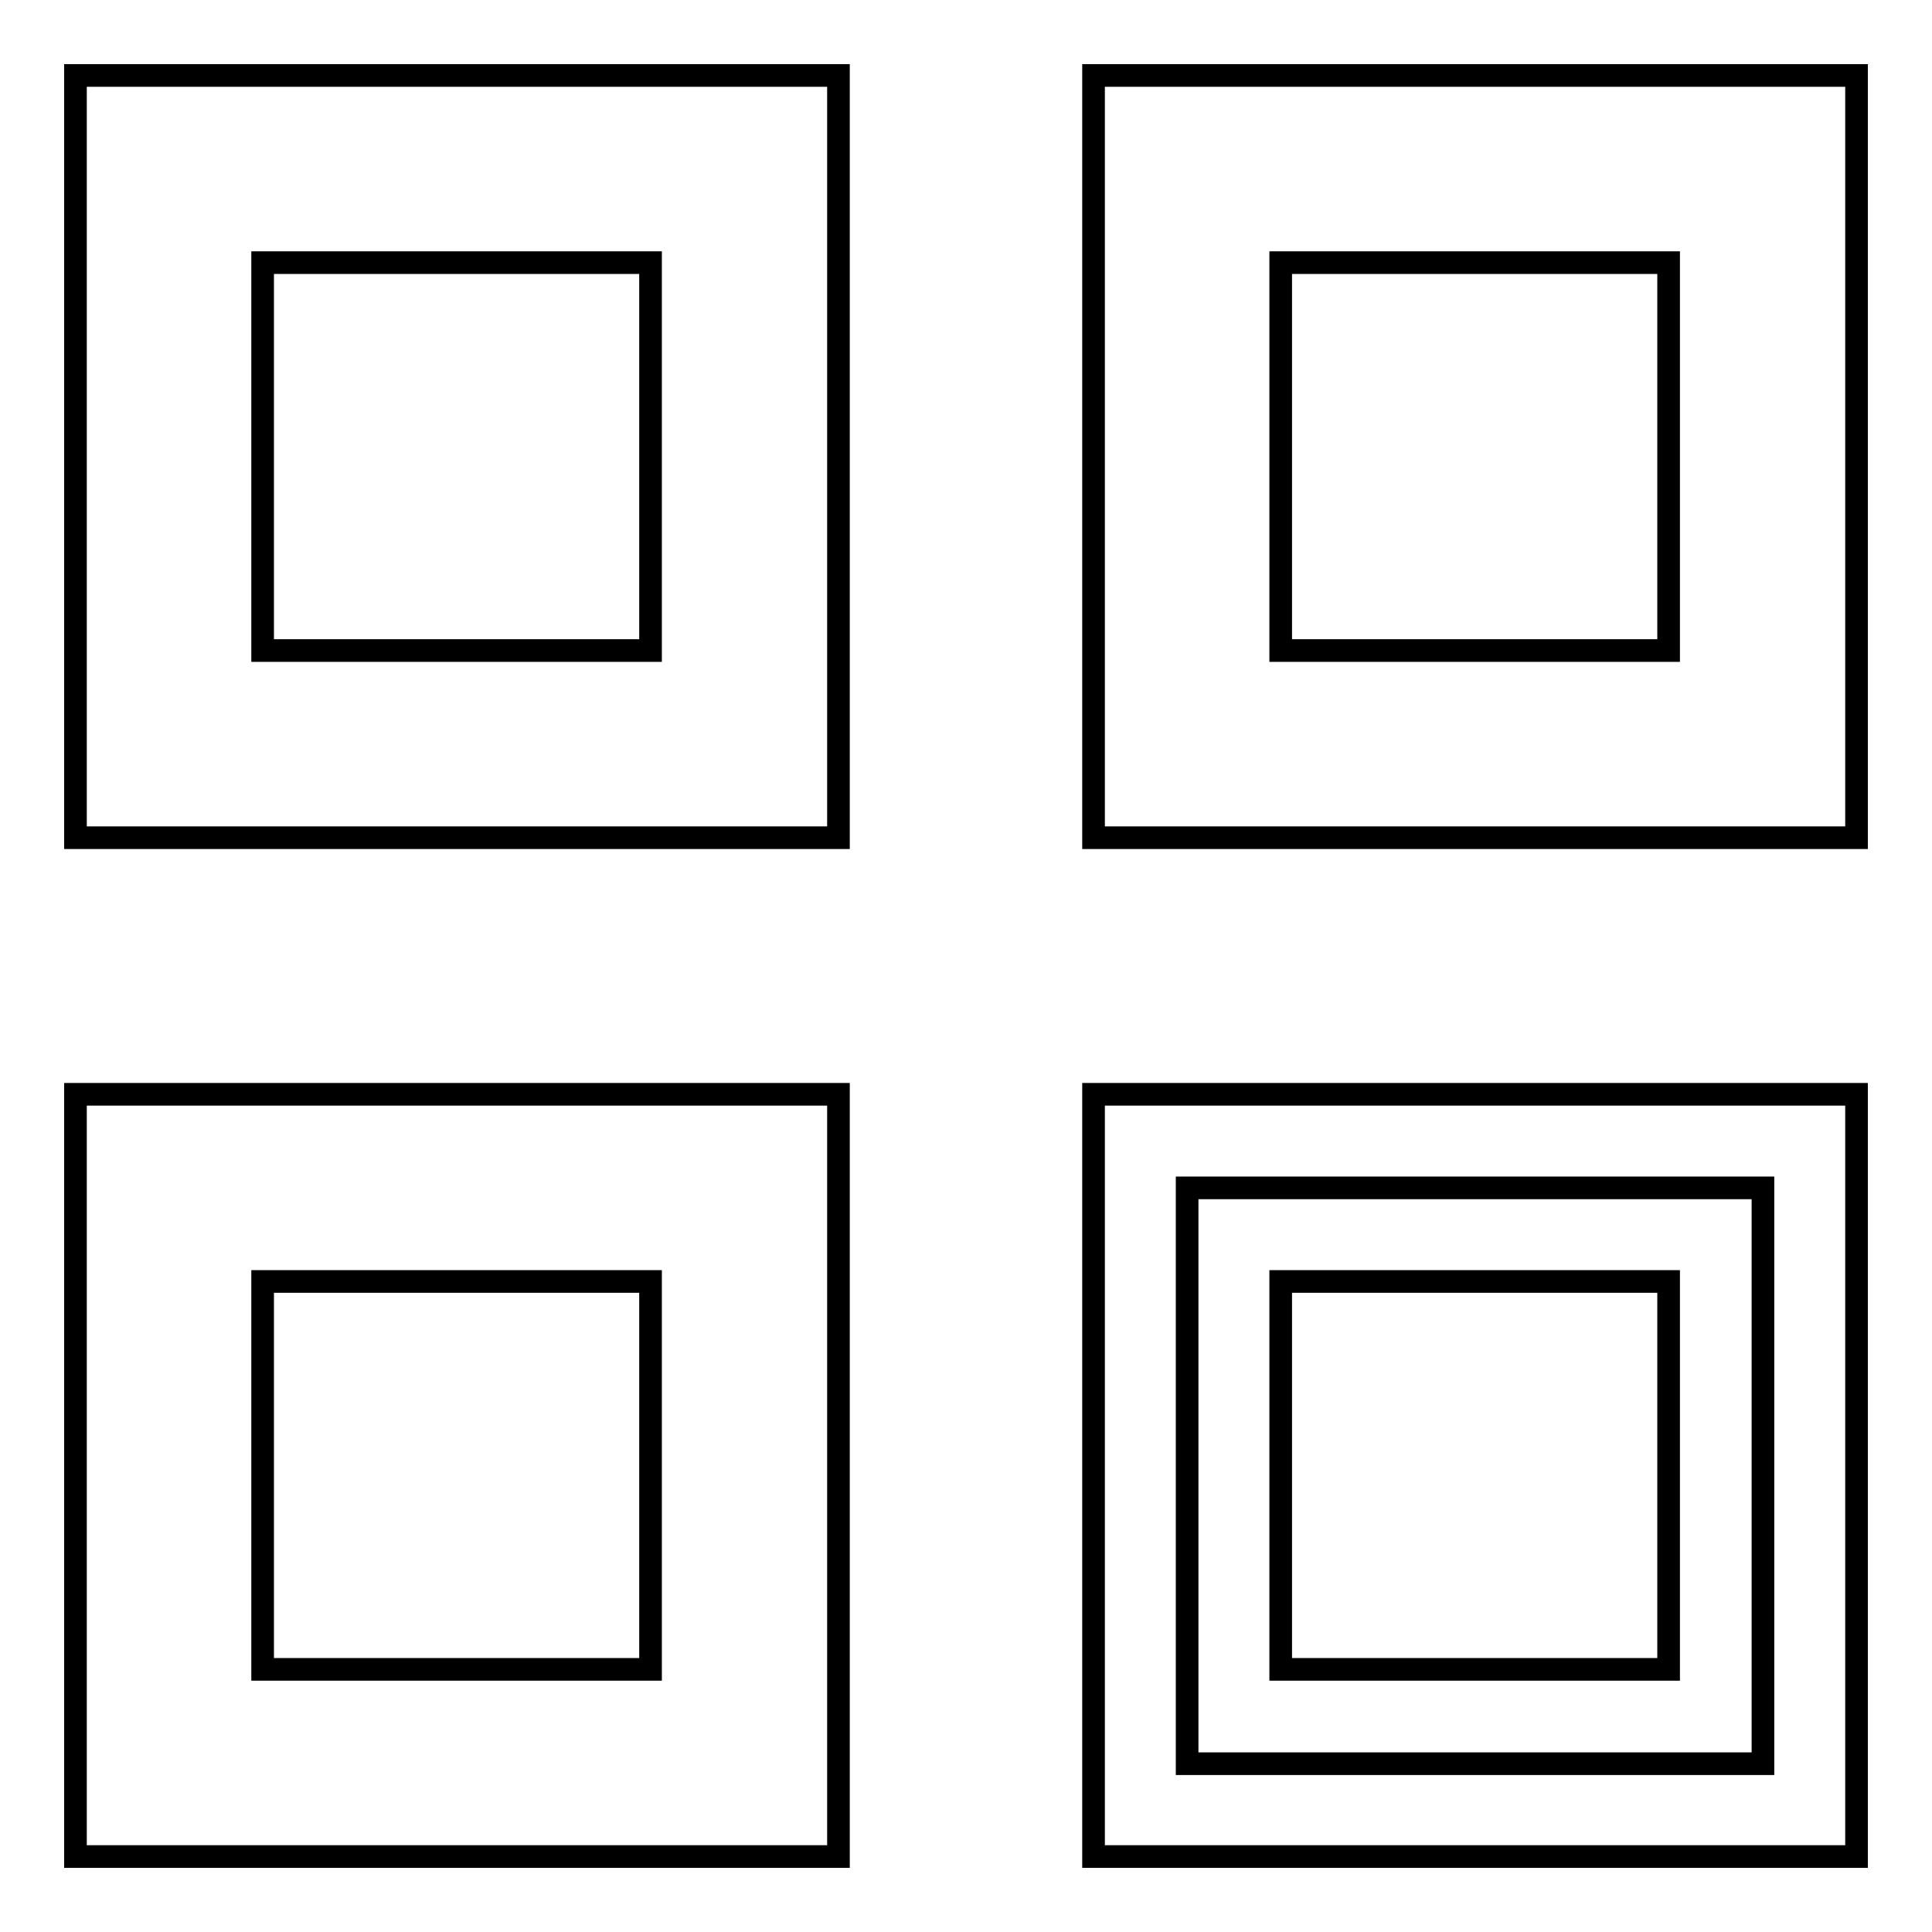 <?xml version="1.0" encoding="utf-8"?>
<!-- Svg Vector Icons : http://www.onlinewebfonts.com/icon -->
<!DOCTYPE svg PUBLIC "-//W3C//DTD SVG 1.1//EN" "http://www.w3.org/Graphics/SVG/1.1/DTD/svg11.dtd">
<svg version="1.1" xmlns="http://www.w3.org/2000/svg" xmlns:xlink="http://www.w3.org/1999/xlink" x="0px" y="0px" viewBox="0 0 256 256" enable-background="new 0 0 256 256" xml:space="preserve">
<g><g><path stroke-width="3" fill-opacity="0" stroke="#000000"  d="M111.1,111H10V10h101.1V111z M34.8,86.2h51.4V34.8H34.8V86.2z"/><path stroke-width="3" fill-opacity="0" stroke="#000000"  d="M246,111H144.9V10H246V111z M169.7,86.2h51.4V34.8h-51.4V86.2z"/><path stroke-width="3" fill-opacity="0" stroke="#000000"  d="M111.1,246H10V145h101.1V246z M34.8,221.2h51.4v-51.4H34.8V221.2z"/><path stroke-width="3" fill-opacity="0" stroke="#000000"  d="M157.3,157.4h76.3v76.3h-76.3V157.4z"/><path stroke-width="3" fill-opacity="0" stroke="#000000"  d="M246,246H144.9V145H246L246,246L246,246z M169.7,221.2h51.4v-51.4h-51.4V221.2z"/></g></g>
</svg>